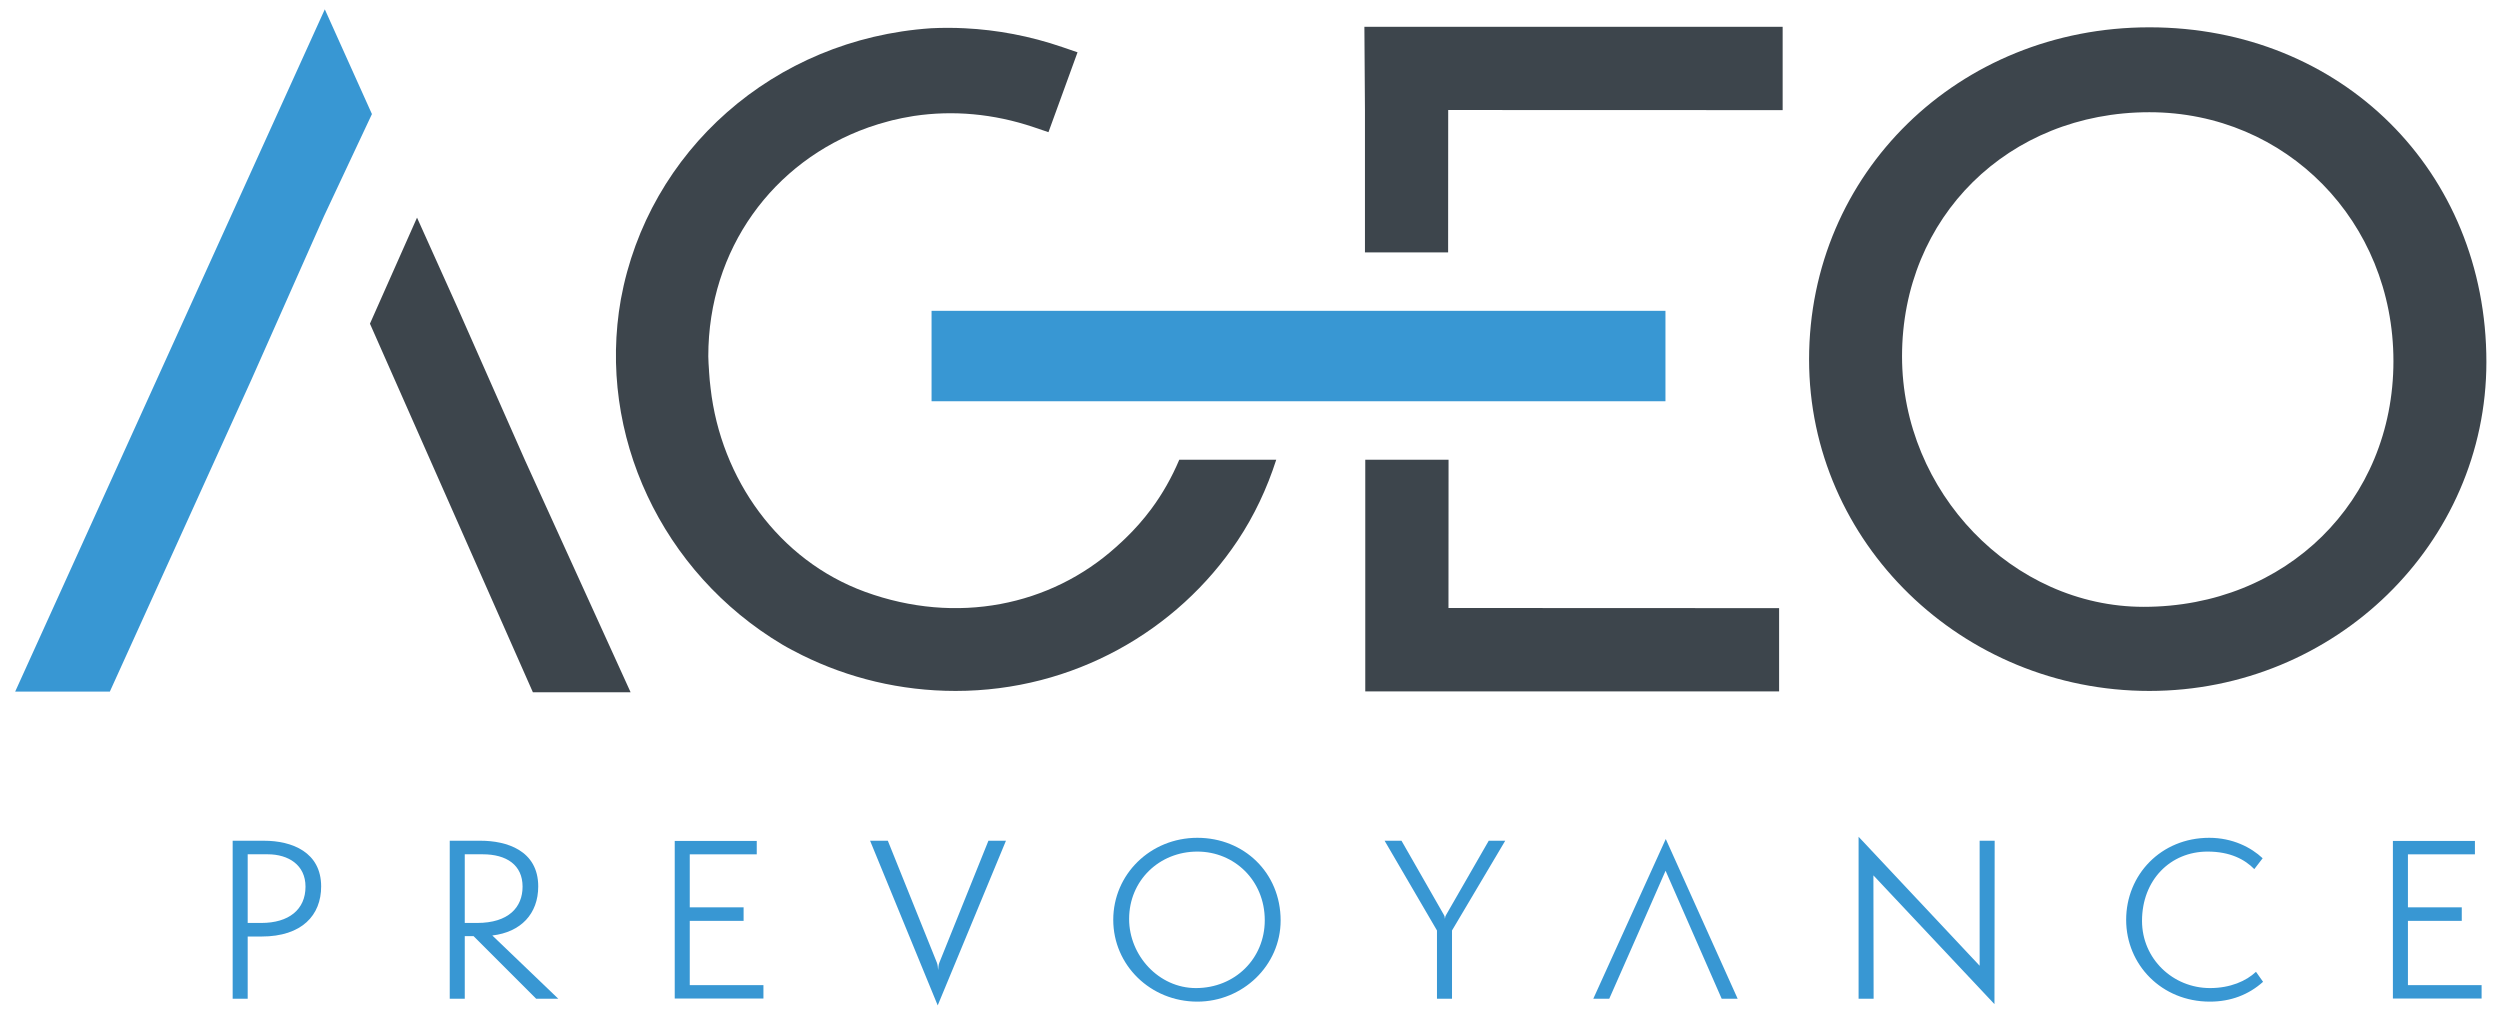 <svg xmlns="http://www.w3.org/2000/svg" xmlns:xlink="http://www.w3.org/1999/xlink" id="Calque_2" x="0px" y="0px" width="414.373px" height="168.882px" viewBox="0 0 414.373 168.882" style="enable-background:new 0 0 414.373 168.882;" xml:space="preserve">
<style type="text/css">
	.st0{fill:#3897D3;}
	.st1{fill:#3D454C;}
</style>
<path class="st0" d="M38.564,165.536v-26.185h5.189c4.671,0,9.478,1.902,9.478,7.576  c0,4.739-3.148,8.301-9.893,8.301h-2.283v10.308H38.564z M43.304,152.979  c4.566,0,7.334-2.214,7.334-6.019c0-3.598-2.837-5.362-6.262-5.362h-3.321v11.38H43.304z"></path>
<path class="st0" d="M88.864,165.536l-10.377-10.377h-1.453v10.377h-2.491v-26.185h5.12  c4.221,0,9.547,1.556,9.547,7.576c0,4.531-2.871,7.575-7.611,8.128l10.931,10.481H88.864z   M79.074,152.979c5.224,0,7.542-2.594,7.542-6.019c0-3.598-2.664-5.362-6.608-5.362h-2.975v11.38  H79.074z"></path>
<path class="st0" d="M111.836,165.501v-26.116h13.595v2.214h-11.104v8.786h8.924v2.249h-8.924v10.653h12.211  v2.214H111.836z"></path>
<path class="st0" d="M144.217,139.351h2.941l8.128,20.201c0.138,0.312,0.173,0.865,0.208,1.246  c0.034-0.381,0.069-0.934,0.207-1.246l8.13-20.201h2.906l-11.312,27.292L144.217,139.351z"></path>
<path class="st0" d="M198.462,166.02c-7.784,0-13.941-6.054-13.941-13.559  c0-7.542,6.158-13.595,13.941-13.595c7.713,0,13.801,5.777,13.801,13.698  C212.263,160.037,205.967,166.02,198.462,166.02z M198.462,141.149c-6.296,0-11.312,4.774-11.312,11.173  c0,6.054,4.913,11.45,11.069,11.45c6.469,0,11.415-4.878,11.415-11.242  C209.634,145.922,204.584,141.149,198.462,141.149z"></path>
<path class="st0" d="M238.177,165.536v-11.311l-8.682-14.874h2.802l7.021,12.279  c0.104,0.173,0.139,0.277,0.173,0.658c0.035-0.346,0.104-0.485,0.208-0.658l7.057-12.279h2.733  l-8.82,14.874v11.311H238.177z"></path>
<path class="st0" d="M276.1,139.066l-12.01,26.468h2.645c0,0,9.232-20.903,9.332-21.209  c-0.003-0.001,9.299,21.209,9.299,21.209h2.647L276.1,139.066z"></path>
<path class="st0" d="M310.516,145.092l0.034,20.444h-2.491v-26.843l20.064,21.378v-20.72h2.491  l-0.035,27.084L310.516,145.092z"></path>
<path class="st0" d="M375.102,162.734c-2.387,2.145-5.362,3.286-8.822,3.286  c-7.99,0-13.871-6.123-13.871-13.559c0-7.473,5.777-13.595,13.768-13.595  c3.874,0,6.952,1.592,8.855,3.39l-1.384,1.799c-1.557-1.591-3.978-2.906-7.748-2.906  c-6.158,0-10.862,4.705-10.862,11.485c0,6.296,5.12,11.138,11.277,11.138  c3.356,0,6.019-1.176,7.611-2.699L375.102,162.734z"></path>
<path class="st0" d="M396.621,165.501v-26.116h13.595v2.214h-11.104v8.786h8.924v2.249h-8.924v10.653h12.211  v2.214H396.621z"></path>
<g>
	<path class="st1" d="M356.253,4.528c-31.626,0-56.401,24.187-56.401,55.063   c0,30.289,25.303,54.93,56.401,54.93c30.803,0,55.864-24.463,55.864-54.53   C412.118,28.372,388.102,4.528,356.253,4.528z M396.71,59.859c0,23.216-17.796,40.724-41.393,40.724   c-21.713,0-40.055-19.016-40.055-41.525c0-23.064,17.621-40.457,40.991-40.457   C378.941,18.601,396.71,36.723,396.71,59.859z"></path>
	<polygon class="st1" points="294.885,100.798 240.084,100.774 240.097,76.202 226.292,76.202 226.292,100.768    226.292,114.604 240.076,114.604 294.885,114.604  "></polygon>
	<polygon class="st1" points="226.146,4.447 226.24,18.231 226.24,41.831 240.025,41.831 240.038,18.235    295.473,18.253 295.473,4.447  "></polygon>
	<rect x="154.405" y="51.519" class="st0" width="121.644" height="14.988"></rect>
	<path class="st1" d="M195.466,76.197c-1.242,2.93-2.789,5.675-4.648,8.174   c-1.296,1.742-2.73,3.367-4.291,4.866c-0.183,0.176-0.365,0.352-0.551,0.524   c-0.336,0.311-0.667,0.627-1.014,0.926c-10.829,9.732-26.389,12.938-41.552,7.419   c-14.393-5.239-23.936-18.8-25.63-33.756c-0.115-0.887-0.192-1.782-0.249-2.683   c-0.006-0.099-0.009-0.198-0.015-0.297c-0.043-0.77-0.117-1.533-0.117-2.311   c0-17.783,10.744-32.319,26.48-37.917c0.051-0.018,0.101-0.038,0.152-0.056   c1.027-0.361,2.076-0.676,3.144-0.959c0.249-0.066,0.495-0.136,0.745-0.198   c1.067-0.262,2.154-0.476,3.257-0.657c0.125-0.02,0.249-0.043,0.374-0.062   c6.35-0.942,13.095-0.393,19.793,1.872l2.439,0.825l4.818-13.238l-2.541-0.871   c-5.362-1.837-10.782-2.847-16.124-3.112c-1.876-0.093-3.743-0.096-5.595-0.005   c-26.131,1.761-46.931,20.387-51.431,44.917c-3.982,22.431,6.777,45.33,26.76,57.242   c1.059,0.631,2.177,1.19,3.287,1.759c7.647,3.782,16.286,5.923,25.433,5.923   c19.467,0,36.758-9.919,46.758-24.936c2.735-4.106,4.858-8.617,6.389-13.389H195.466z"></path>
	<polygon class="st1" points="87.02,76.294 75.857,51.043 69.121,36.074 61.318,53.65 88.323,114.737    104.52,114.737  "></polygon>
	<path class="st0" d="M53.686,35.858c0.002-0.007,0.005-0.013,0.01-0.021l7.952-16.931L53.836,1.545   L2.514,114.634h15.691l23.436-51.641L53.686,35.858z"></path>
</g>
</svg>